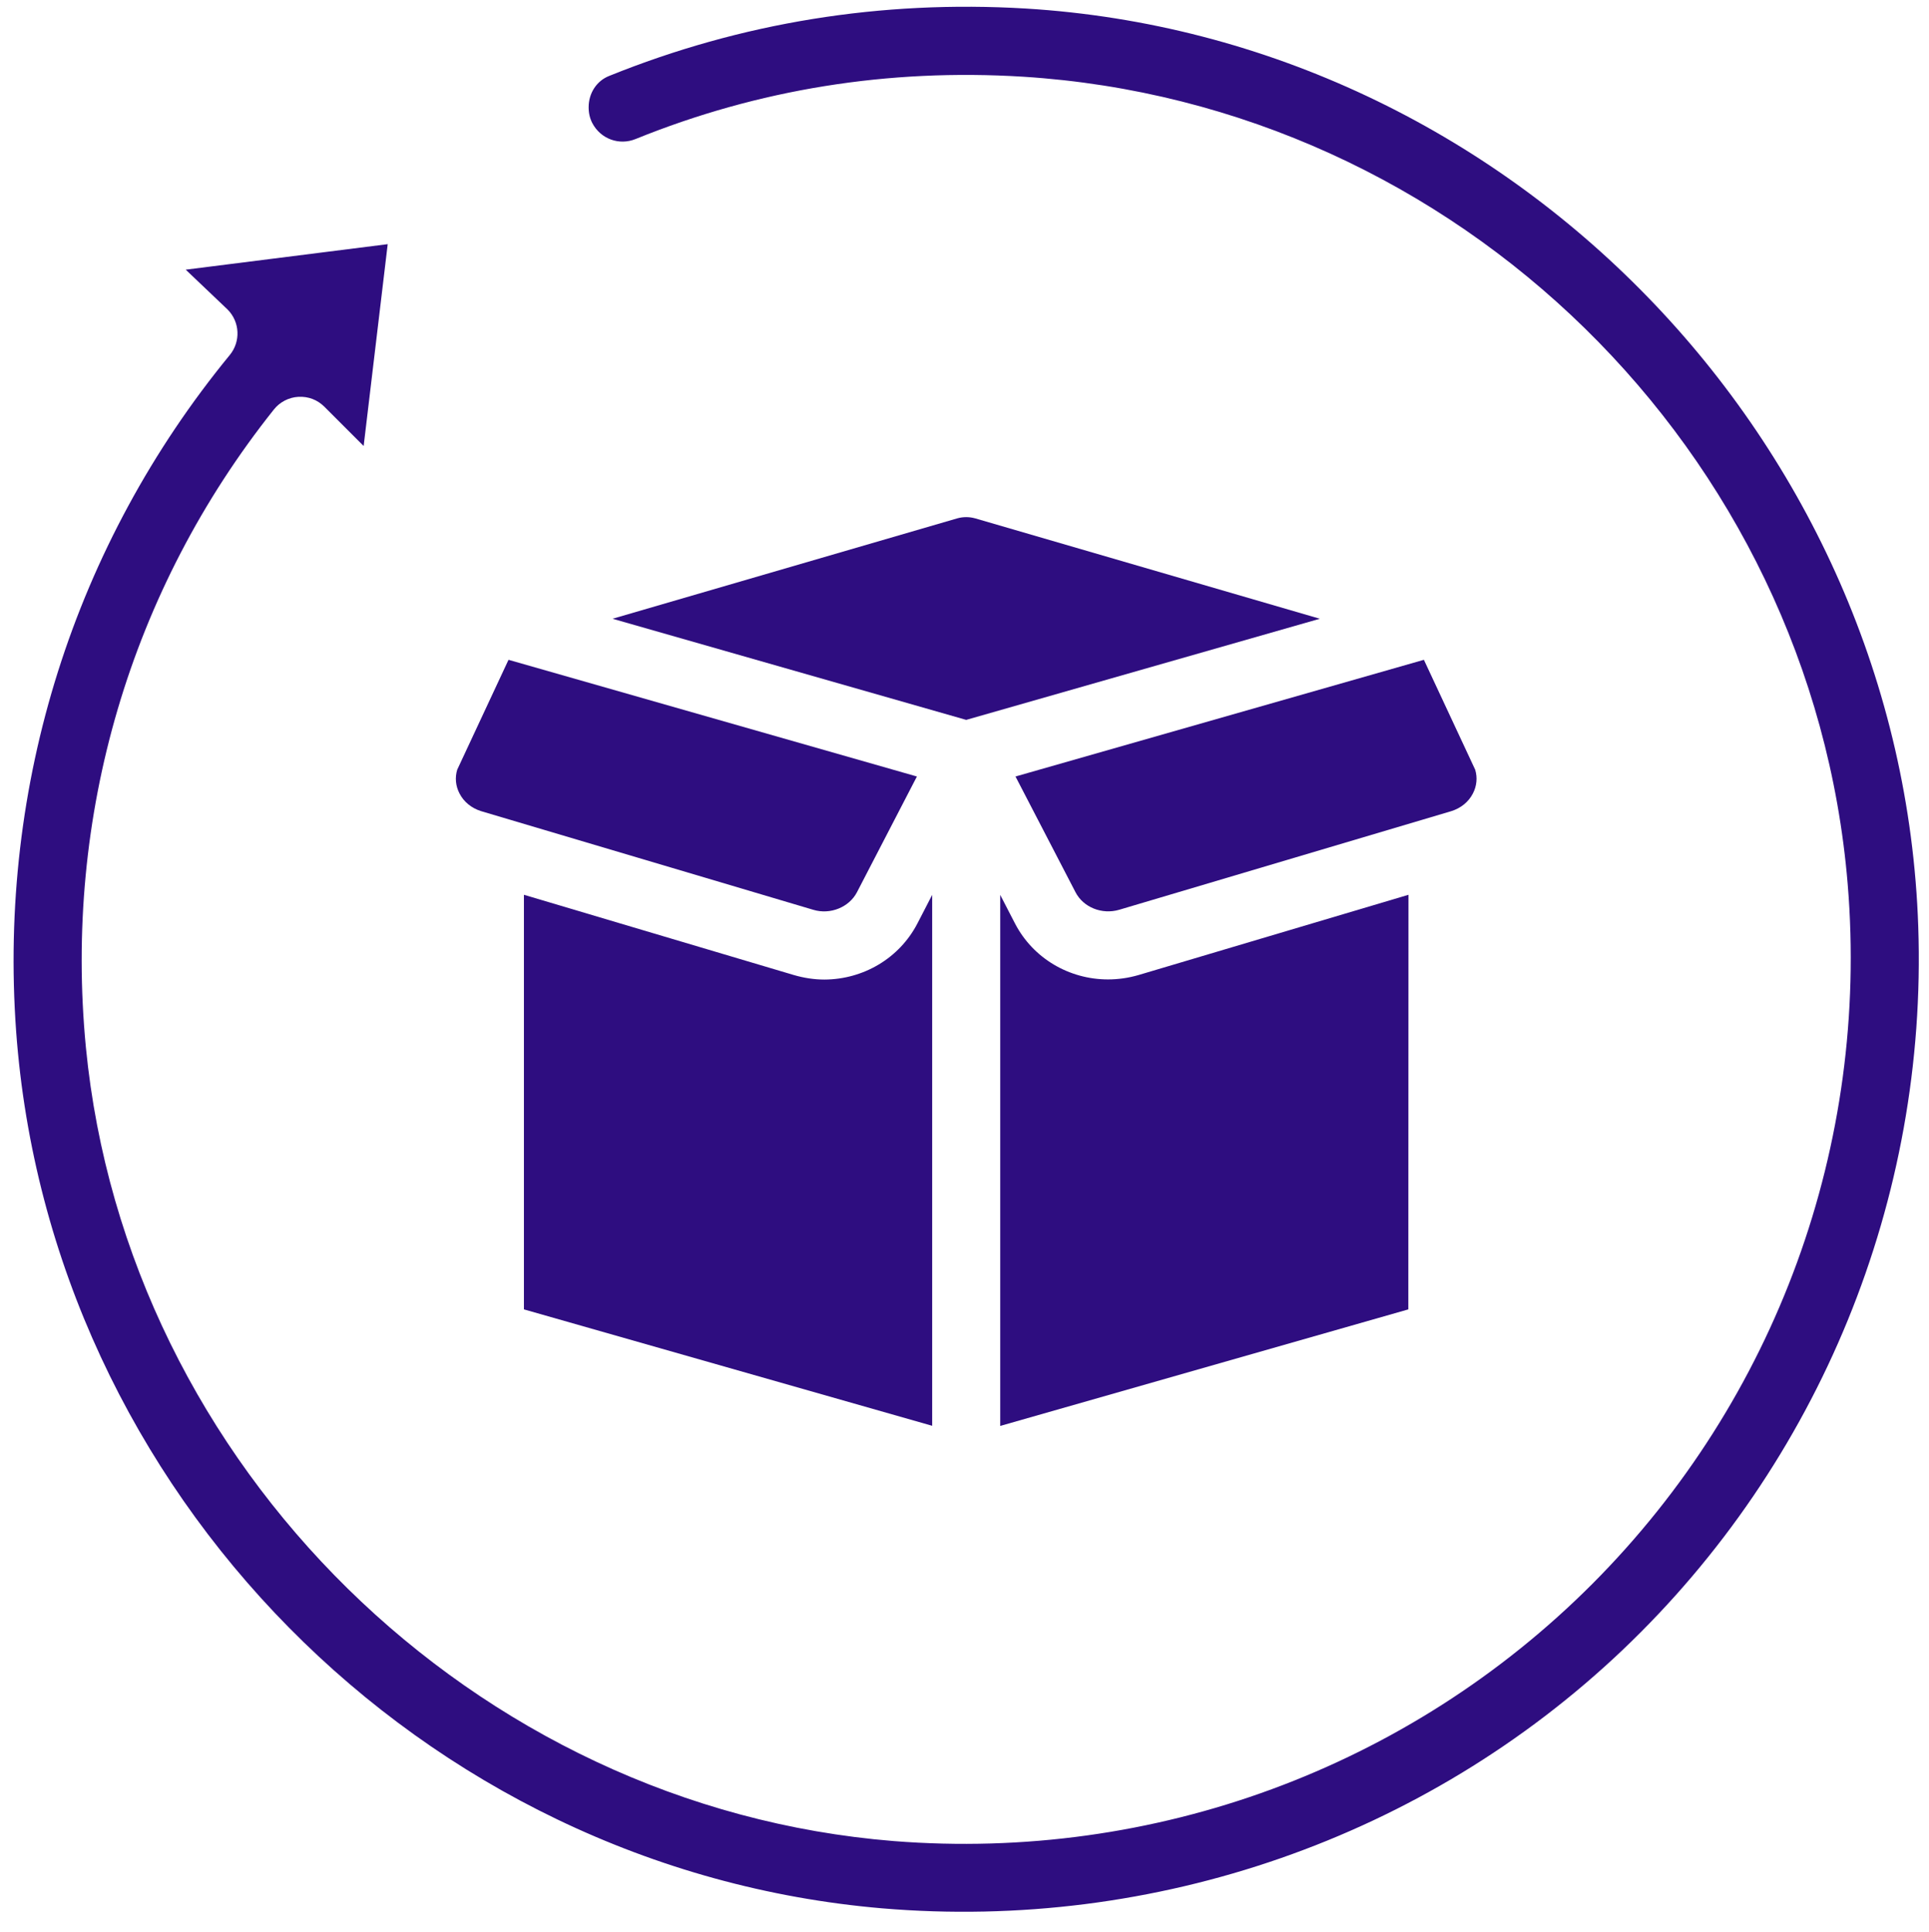 <?xml version="1.0" encoding="UTF-8" standalone="no"?><svg xmlns="http://www.w3.org/2000/svg" xmlns:xlink="http://www.w3.org/1999/xlink" fill="#000000" height="56.8" preserveAspectRatio="xMidYMid meet" version="1" viewBox="1.6 1.8 56.7 56.8" width="56.7" zoomAndPan="magnify"><g fill="#2e0d80" id="change1_1"><path d="M 31.75 2.051 C 27.496 1.797 23.383 2.465 19.508 4.031 C 19.137 4.176 18.902 4.539 18.902 4.953 C 18.902 5.125 18.938 5.281 19.012 5.422 C 19.258 5.887 19.801 6.082 20.281 5.887 C 23.883 4.426 27.711 3.809 31.672 4.055 C 44.441 4.859 54.855 15.062 55.91 27.789 C 56.543 35.438 53.809 42.934 48.41 48.352 C 43.008 53.77 35.516 56.523 27.871 55.918 C 15.531 54.926 5.324 44.895 4.125 32.59 C 3.469 25.793 5.43 19.137 9.648 13.84 C 9.824 13.617 10.09 13.48 10.371 13.465 C 10.668 13.449 10.934 13.555 11.137 13.758 L 12.289 14.91 L 12.996 8.977 L 7.059 9.727 L 8.289 10.898 C 8.652 11.262 8.68 11.84 8.352 12.238 C 3.781 17.809 1.551 24.863 2.074 32.109 C 3.059 45.652 14 56.738 27.527 57.895 C 35.555 58.574 43.488 55.816 49.289 50.305 C 55.086 44.793 58.258 37.043 57.984 29.035 C 57.5 14.773 45.977 2.918 31.75 2.051" fill="inherit"/><path d="M 29.73 17.039 L 19.605 19.988 L 30 22.961 L 40.395 19.988 L 30.27 17.039 C 30.094 16.988 29.906 16.988 29.73 17.039" fill="inherit"/><path d="M 25.832 30.594 C 25.531 30.594 25.23 30.547 24.934 30.461 L 17 28.102 L 17 40.289 L 29 43.711 L 29 28.105 L 28.566 28.945 C 28.031 29.977 26.965 30.59 25.832 30.594" fill="inherit"/><path d="M 44.895 25.121 C 45.008 24.902 45.031 24.656 44.961 24.426 L 43.453 21.195 L 31.449 24.625 L 33.211 28.023 C 33.441 28.473 33.992 28.691 34.496 28.543 L 44.254 25.645 C 44.535 25.559 44.766 25.375 44.895 25.121" fill="inherit"/><path d="M 31.434 28.945 L 31 28.105 L 31 43.715 L 42.996 40.289 L 43 28.102 L 35.066 30.461 C 34.77 30.547 34.469 30.59 34.168 30.59 C 33.035 30.59 31.969 29.977 31.434 28.945" fill="inherit"/><path d="M 15.039 24.426 C 14.969 24.656 14.992 24.902 15.105 25.121 C 15.234 25.375 15.465 25.559 15.746 25.645 L 25.504 28.543 C 26.004 28.695 26.559 28.469 26.789 28.027 L 28.551 24.625 L 16.547 21.195 L 15.039 24.426" fill="inherit"/></g></svg>